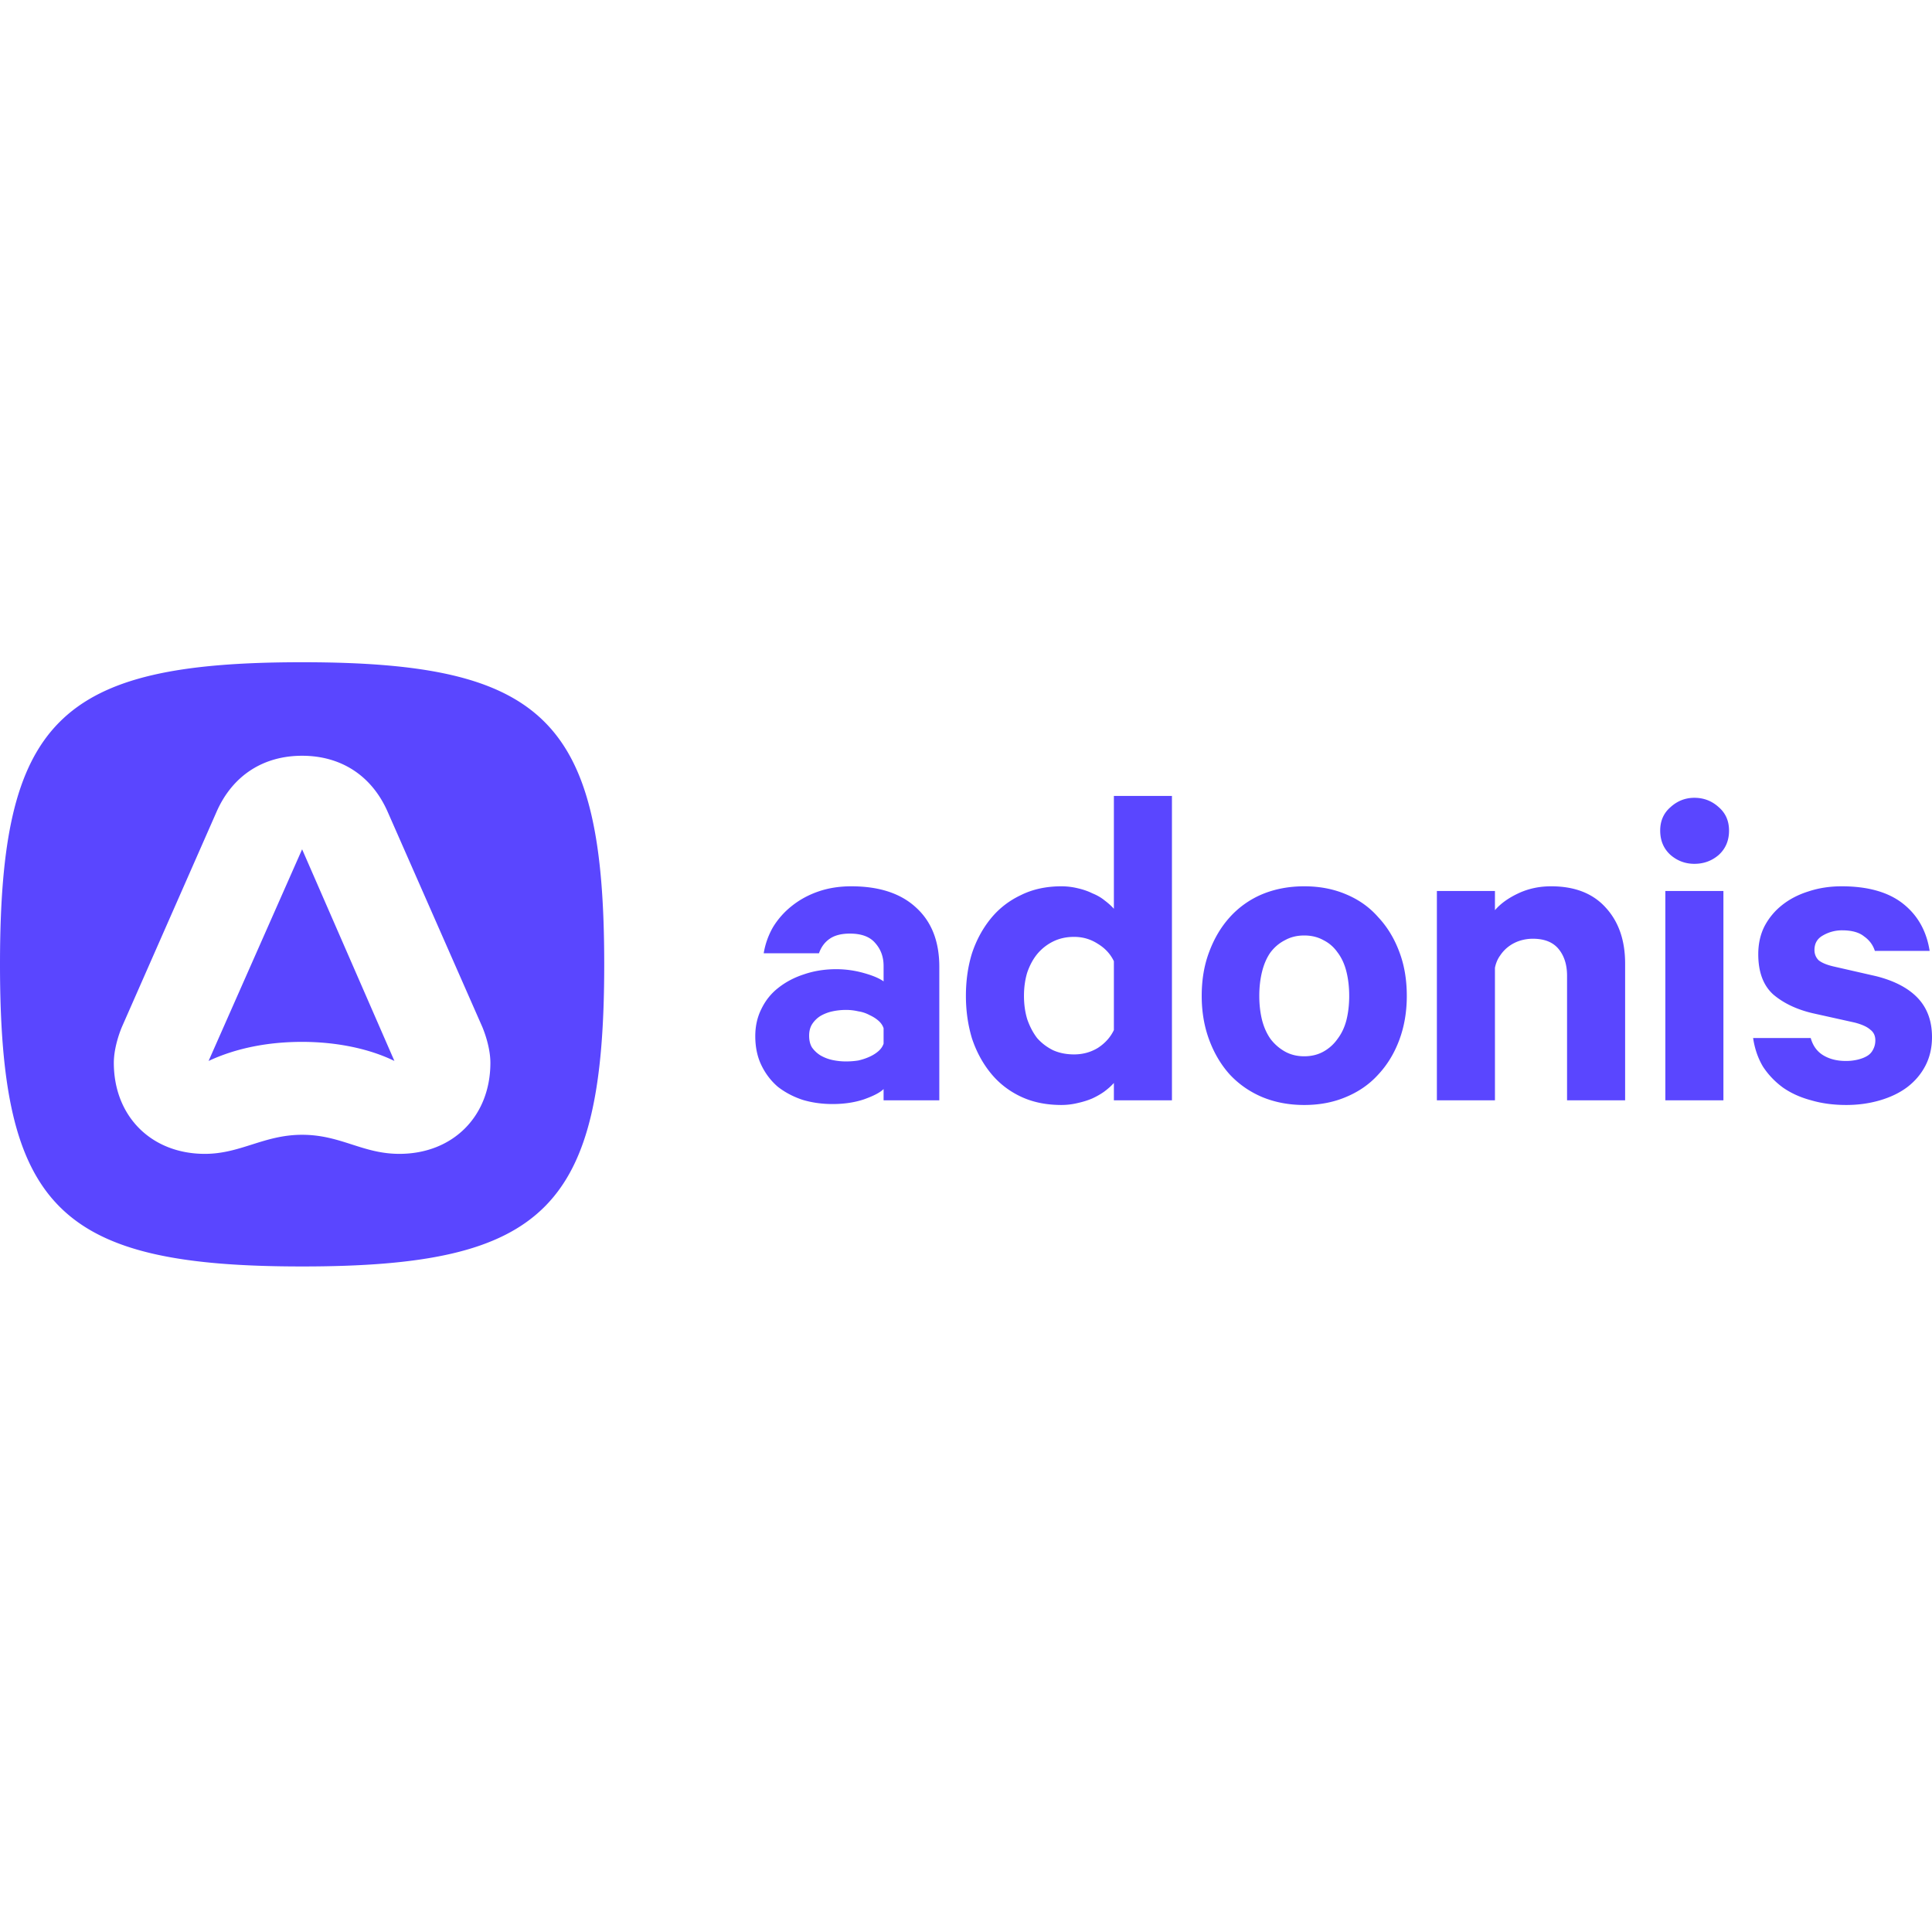 <?xml version="1.0" encoding="utf-8"?>
<!-- Generator: www.svgicons.com -->
<svg xmlns="http://www.w3.org/2000/svg" width="800" height="800" viewBox="0 0 512 161">
<path fill="#5A46FF" d="M80.063 160.125C15.49 160.125 0 144.635 0 80.063S15.49 0 80.063 0c64.571 0 80.062 15.49 80.062 80.063c0 64.571-15.49 80.062-80.062 80.062M57.397 39.624l-25.111 57.07c-1.142 2.773-2.12 6.36-2.12 9.458c0 14.186 9.947 24.133 24.133 24.133c4.649 0 8.51-1.221 12.434-2.463l.004-.001c4.058-1.285 8.186-2.59 13.326-2.59c5.199 0 9.228 1.294 13.209 2.573c3.885 1.248 7.722 2.481 12.554 2.481c14.186 0 24.133-9.947 24.133-24.133c0-3.098-.979-6.685-2.12-9.457l-25.11-57.071c-4.24-9.621-12.394-14.839-22.666-14.839c-10.273 0-18.426 5.218-22.666 14.839m-2.12 66.04L80.063 49.57l24.459 56.092c-7.012-3.424-15.817-5.055-24.46-5.055c-8.968 0-17.447 1.631-24.785 5.055m237.43 8.069c.993-.745 1.82-1.49 2.482-2.234v4.592h15.388V35.428H295.19v29.907c-.662-.745-1.489-1.49-2.482-2.234c-.91-.744-1.985-1.365-3.226-1.861c-1.158-.58-2.482-1.034-3.971-1.365a18.366 18.366 0 0 0-4.22-.497c-4.053 0-7.652.786-10.796 2.358c-3.144 1.49-5.791 3.558-7.942 6.205c-2.151 2.647-3.806 5.709-4.964 9.183c-1.076 3.475-1.613 7.24-1.613 11.293c0 3.971.537 7.735 1.613 11.293c1.158 3.475 2.813 6.536 4.964 9.183c2.15 2.647 4.798 4.716 7.942 6.205c3.144 1.49 6.743 2.234 10.796 2.234a18.37 18.37 0 0 0 4.22-.497c1.489-.33 2.813-.744 3.97-1.24c1.242-.58 2.317-1.2 3.227-1.862m-1.737-39.09c1.903 1.158 3.31 2.688 4.22 4.59v18.243c-.91 1.903-2.317 3.475-4.22 4.716c-1.903 1.158-4.012 1.737-6.329 1.737c-2.068 0-3.93-.372-5.584-1.117c-1.655-.827-3.061-1.902-4.22-3.226c-1.075-1.407-1.944-3.061-2.606-4.964c-.579-1.903-.868-3.971-.868-6.205s.29-4.302.868-6.205c.662-1.903 1.53-3.516 2.606-4.84a12.838 12.838 0 0 1 4.22-3.35c1.654-.827 3.516-1.241 5.584-1.241c2.317 0 4.426.62 6.329 1.861m-56.811 38.47v2.978h14.767V80.723c0-6.701-2.026-11.913-6.08-15.636c-4.054-3.806-9.804-5.709-17.25-5.709c-3.144 0-6.04.455-8.687 1.365c-2.647.91-5.005 2.193-7.073 3.847a21.325 21.325 0 0 0-4.964 5.585a20.552 20.552 0 0 0-2.482 6.95h14.644c.579-1.655 1.53-2.938 2.854-3.848c1.323-.91 3.102-1.365 5.336-1.365c3.061 0 5.295.827 6.701 2.482c1.49 1.655 2.234 3.682 2.234 6.08v4.096c-1.158-.827-2.937-1.572-5.336-2.234a26.96 26.96 0 0 0-7.198-.992c-3.06 0-5.915.455-8.563 1.365c-2.564.827-4.84 2.027-6.825 3.598c-1.903 1.49-3.392 3.351-4.467 5.585c-1.076 2.15-1.614 4.55-1.614 7.197c0 2.896.538 5.46 1.614 7.694c1.075 2.234 2.523 4.137 4.343 5.709c1.903 1.489 4.095 2.647 6.577 3.475c2.482.744 5.13 1.116 7.942 1.116c3.061 0 5.833-.413 8.315-1.24c2.565-.91 4.302-1.82 5.212-2.73m-1.365-18.119c.662.58 1.117 1.241 1.365 1.986v4.095c-.248.745-.703 1.406-1.365 1.986c-.662.579-1.448 1.075-2.358 1.489c-.91.413-1.903.744-2.978.992a21.19 21.19 0 0 1-3.227.249a17.13 17.13 0 0 1-3.599-.373a10.885 10.885 0 0 1-3.226-1.24a7.793 7.793 0 0 1-2.234-2.11c-.496-.828-.744-1.862-.744-3.103c0-1.158.248-2.15.744-2.978a7.195 7.195 0 0 1 2.234-2.234a10.856 10.856 0 0 1 3.226-1.24a17.13 17.13 0 0 1 3.6-.373c1.075 0 2.15.124 3.226.372a9.037 9.037 0 0 1 2.978.993c.91.414 1.696.91 2.358 1.49m140.022-6.577c0 4.22-.662 8.108-1.985 11.665c-1.324 3.558-3.186 6.619-5.585 9.183c-2.316 2.565-5.17 4.55-8.562 5.957c-3.31 1.406-6.991 2.11-11.045 2.11s-7.777-.704-11.169-2.11c-3.31-1.406-6.163-3.392-8.562-5.957c-2.317-2.564-4.137-5.625-5.46-9.183c-1.324-3.557-1.986-7.446-1.986-11.665c0-4.302.662-8.19 1.985-11.665c1.324-3.557 3.144-6.619 5.46-9.183a24.178 24.178 0 0 1 8.563-6.081c3.392-1.406 7.115-2.11 11.169-2.11s7.735.704 11.045 2.11c3.392 1.406 6.246 3.433 8.562 6.08c2.399 2.565 4.26 5.627 5.585 9.184c1.323 3.475 1.985 7.363 1.985 11.665m-15.264 0c0-2.316-.248-4.467-.744-6.453c-.497-1.986-1.283-3.682-2.358-5.088c-.993-1.406-2.234-2.482-3.723-3.226c-1.49-.828-3.186-1.241-5.088-1.241c-1.903 0-3.6.413-5.088 1.24c-1.49.745-2.772 1.82-3.847 3.227c-.993 1.406-1.737 3.102-2.234 5.088c-.496 1.986-.745 4.137-.745 6.453c0 2.317.249 4.468.745 6.453c.497 1.903 1.241 3.558 2.234 4.964a12.373 12.373 0 0 0 3.847 3.35c1.489.828 3.185 1.242 5.088 1.242c1.902 0 3.599-.414 5.088-1.241a11.11 11.11 0 0 0 3.723-3.351c1.075-1.406 1.861-3.061 2.358-4.964c.496-1.985.744-4.136.744-6.453m38.623-27.798h-15.388v55.472h15.388V80.97c.248-1.24.704-2.316 1.365-3.226a9.652 9.652 0 0 1 2.358-2.482a10.059 10.059 0 0 1 2.979-1.49a11.328 11.328 0 0 1 3.35-.496c3.061 0 5.336.91 6.825 2.73c1.49 1.82 2.234 4.178 2.234 7.074v33.01h15.388V79.854c0-6.122-1.696-11.044-5.088-14.767c-3.392-3.806-8.231-5.709-14.52-5.709c-3.143 0-6.038.62-8.686 1.862c-2.647 1.24-4.716 2.73-6.205 4.467zm45.157 55.472V60.619h15.39v55.472zm16.88-71.48c0 2.647-.913 4.798-2.732 6.453c-1.819 1.572-3.972 2.358-6.454 2.358c-2.397 0-4.509-.786-6.329-2.358c-1.82-1.655-2.73-3.806-2.73-6.453c0-2.565.91-4.633 2.73-6.205c1.82-1.655 3.932-2.482 6.33-2.482c2.481 0 4.634.827 6.453 2.482c1.82 1.572 2.731 3.64 2.731 6.205m24.997 59.566c-1.655-.992-2.771-2.523-3.35-4.591h-15.265c.414 2.813 1.281 5.336 2.607 7.57c1.405 2.15 3.184 4.012 5.333 5.584c2.152 1.49 4.634 2.606 7.445 3.35c2.816.828 5.916 1.242 9.31 1.242c3.145 0 6.12-.414 8.936-1.241c2.81-.828 5.213-1.986 7.197-3.475c2.068-1.572 3.682-3.475 4.839-5.708c1.156-2.234 1.739-4.758 1.739-7.57c0-4.22-1.241-7.653-3.723-10.3c-2.482-2.648-6.165-4.592-11.044-5.833L485.815 80.6c-1.739-.414-3.02-.951-3.847-1.613c-.748-.745-1.117-1.655-1.117-2.73c0-1.738.743-3.02 2.233-3.847a9.983 9.983 0 0 1 5.088-1.365c2.562 0 4.51.537 5.832 1.613c1.405.993 2.357 2.275 2.855 3.847h14.518c-.827-5.295-3.184-9.473-7.072-12.534c-3.887-3.061-9.31-4.592-16.257-4.592c-3.145 0-6.08.455-8.811 1.365c-2.647.828-4.964 2.027-6.948 3.6a17.46 17.46 0 0 0-4.72 5.708c-1.071 2.15-1.61 4.591-1.61 7.321c0 4.716 1.322 8.274 3.973 10.673c2.726 2.316 6.204 3.97 10.421 4.964l11.169 2.482c1.903.496 3.269 1.116 4.096 1.861c.908.662 1.366 1.613 1.366 2.854c0 .91-.21 1.738-.623 2.482a3.956 3.956 0 0 1-1.49 1.613c-.658.414-1.486.745-2.482.993a13.27 13.27 0 0 1-3.225.373c-2.317 0-4.3-.497-5.955-1.49"/>
</svg>
